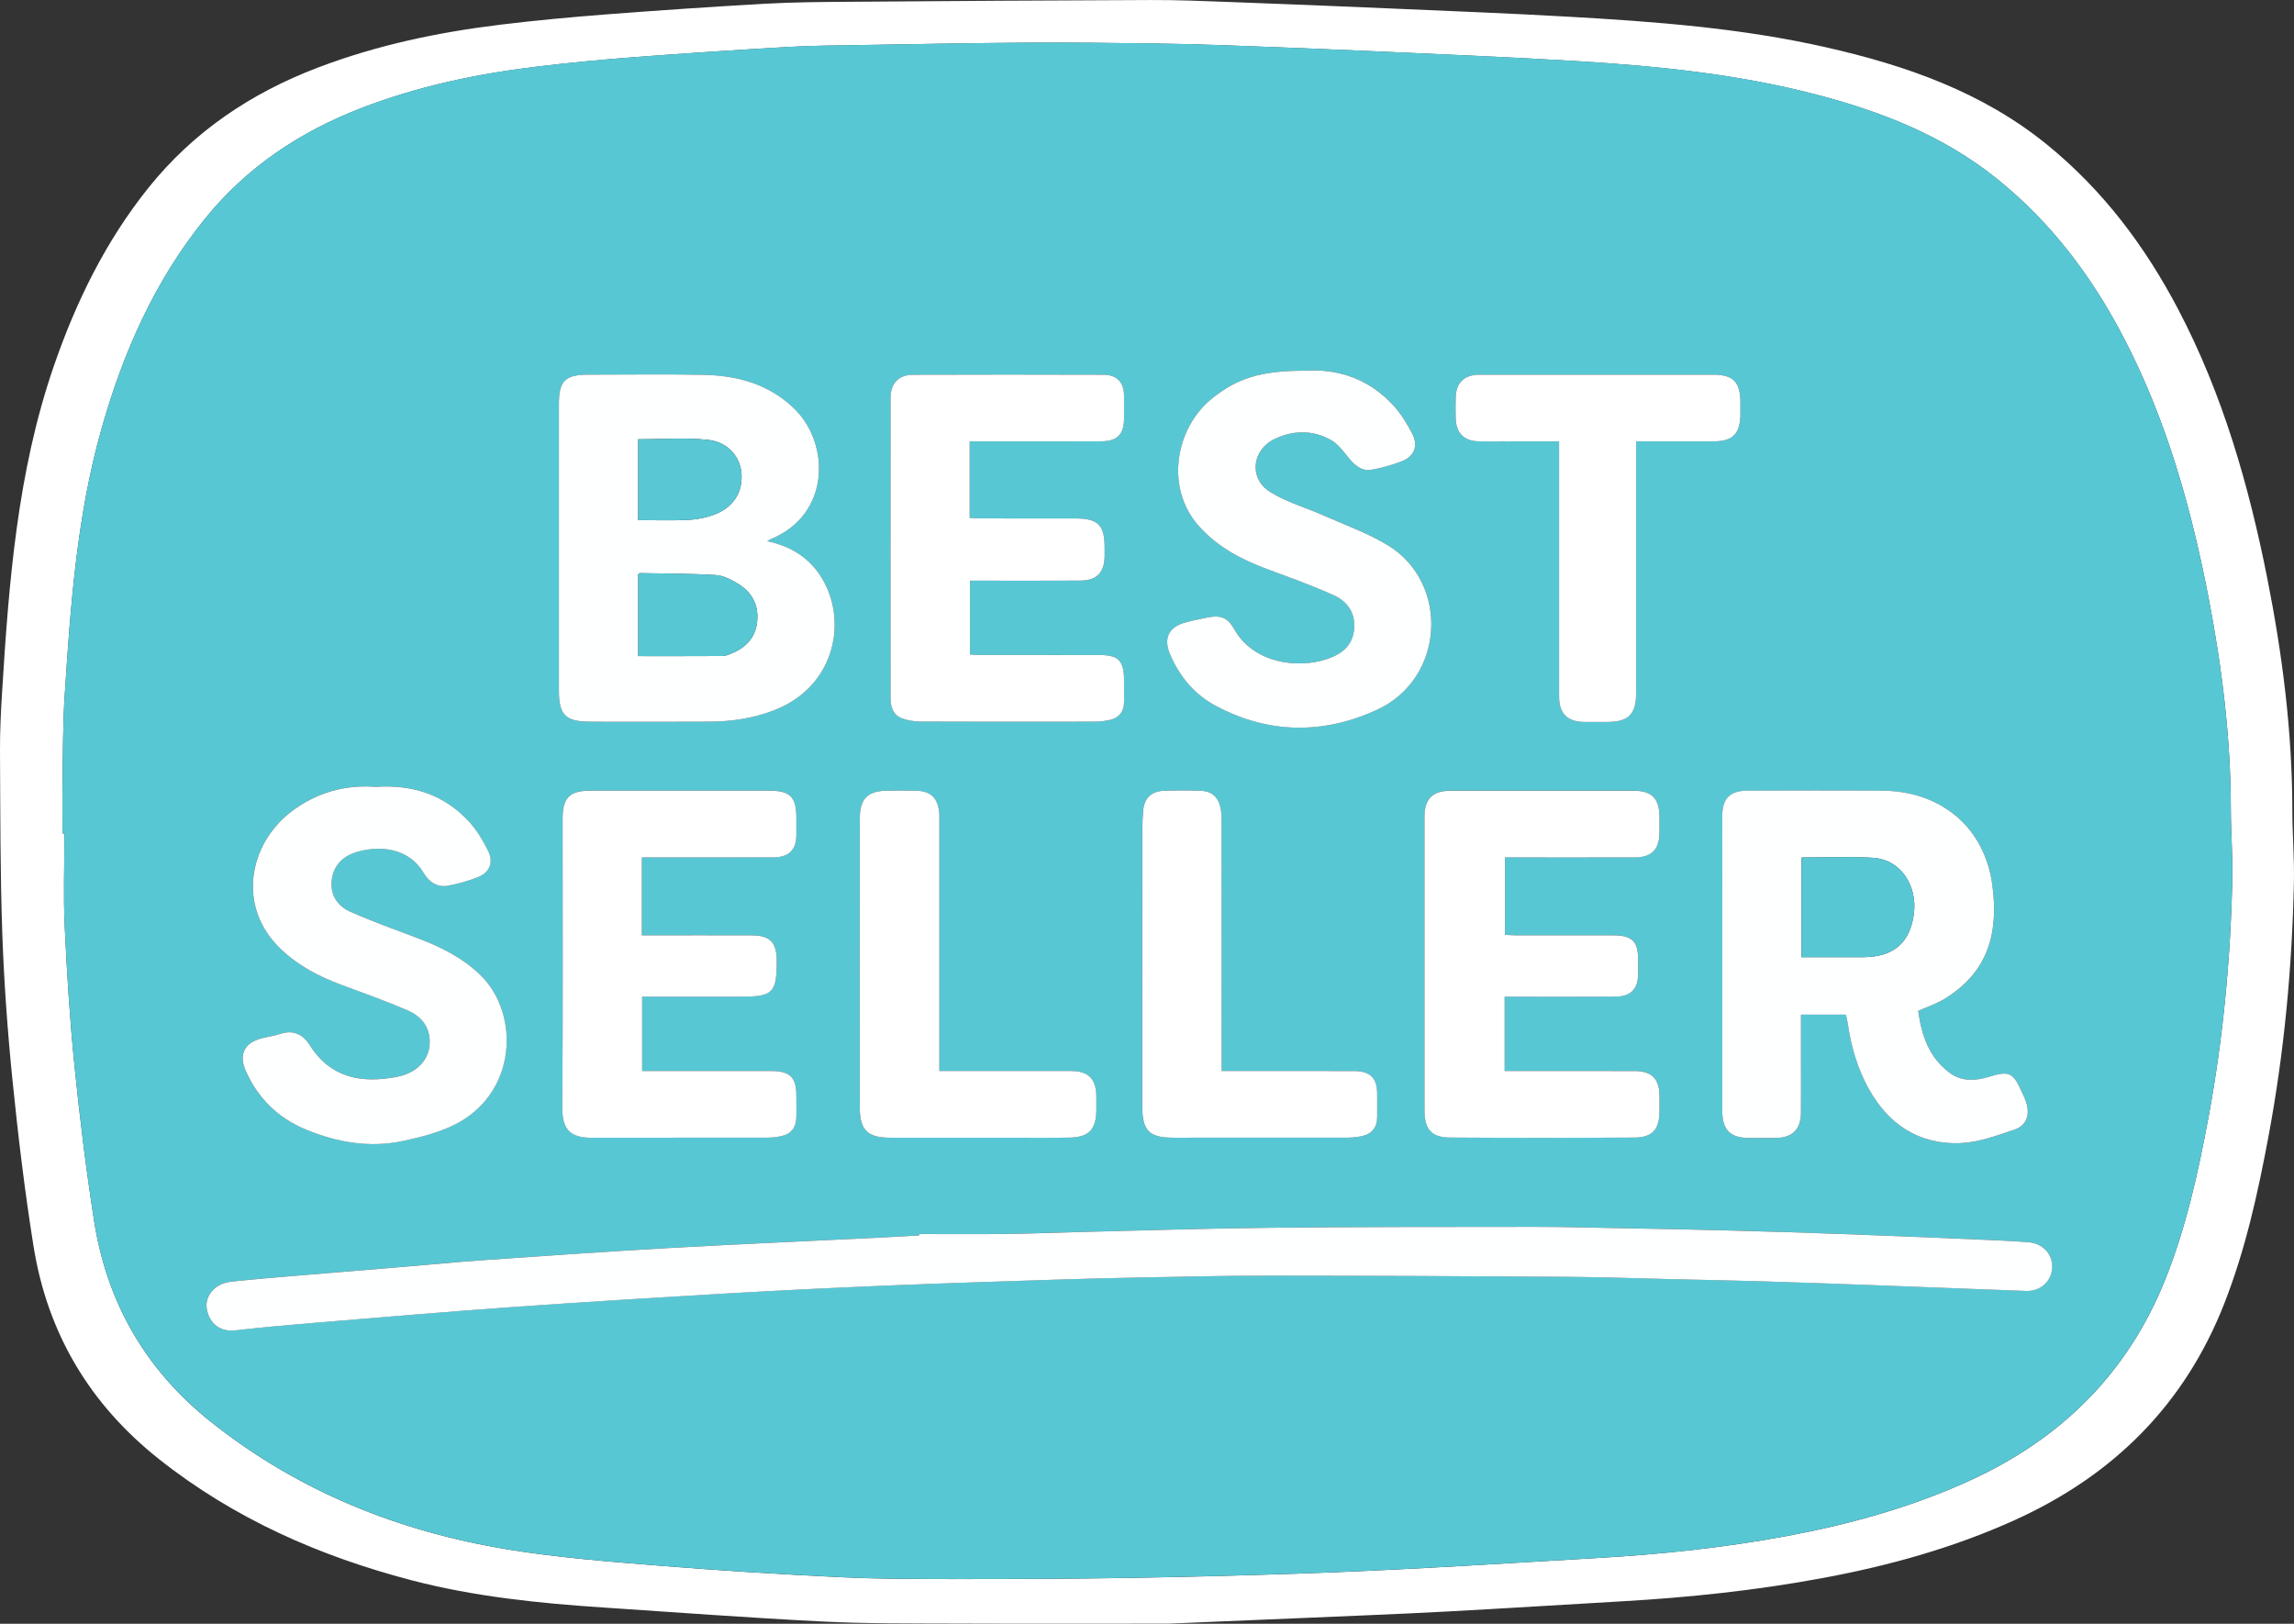 <?xml version="1.0" encoding="UTF-8"?> <svg xmlns="http://www.w3.org/2000/svg" id="Layer_2" data-name="Layer 2" viewBox="0 0 1168.27 827"><rect x="0" y="0" width="1168.27" height="827" fill="#333333" stroke="none"/><defs><style> .cls-1 { fill: #fff; } .cls-2 { fill: #feffff; } .cls-3 { fill: #59c7d4; } .cls-4 { fill: #58c7d4; } </style></defs><g id="Layer_1-2" data-name="Layer 1"><g><path class="cls-1" d="m1167.44,412.75c-.05-39.89-5.03-79.26-12.79-118.28-9.42-47.4-22.68-93.61-45.23-136.68-16.91-32.3-38.42-60.93-66.88-84.09-32.94-26.81-71.72-40.32-112.37-49.56-43.35-9.86-87.51-13.15-131.73-15.65-30.01-1.7-60.06-2.87-90.09-4.17-27.2-1.18-54.41-2.28-81.61-3.29-13.51-.5-27.03-1.07-40.54-1.02-51.54.16-103.08.51-154.62.9-13.89.1-27.8.2-41.67.98-26.81,1.51-53.61,3.32-80.39,5.38-18.21,1.4-36.41,3.08-54.53,5.28-31.82,3.87-63.06,10.43-93.14,21.89-34.06,12.98-63.34,32.61-86.29,61.26-21.83,27.26-36.9,58.1-48.2,90.91C8.81,240.5,4.51,296.7,1.03,353,.43,362.78-.05,372.59,0,382.39c.18,30.93.08,61.88,1.16,92.78.88,25.1,2.69,50.21,5.22,75.2,2.84,28.13,6.21,56.24,10.66,84.15,7.07,44.42,28.59,80.65,64.03,108.71,38.21,30.26,81.68,49.38,128.42,61.6,32.08,8.39,64.96,11.73,97.96,13.92,37.14,2.47,74.26,5.25,111.43,7.12,22.3,1.12,44.67.95,67.01,1.04,39.07.15,78.15.04,109.14.04,28.63-1.2,49.15-2.03,69.66-2.92,23.71-1.03,47.43-1.94,71.13-3.2,30.02-1.59,60.01-3.53,90.02-5.24,34.22-1.95,68.25-5.54,101.96-11.78,33.8-6.25,66.74-15.34,98.17-29.56,50.22-22.72,86.57-58.69,106.83-110.41,10.76-27.48,17.06-56.07,22.46-84.95,8.03-42.93,12.07-86.24,12.97-129.85.25-12.09-.78-24.2-.8-36.31Zm-30.59,34.87c-.87,40.92-4.71,81.55-12.21,121.83-5.21,27.98-11.32,55.68-21.95,82.22-19.26,48.07-53.4,81.47-100.17,102.71-29.71,13.49-60.88,22.09-92.84,28.02-31.89,5.91-64.08,9.31-96.44,11.16-28.55,1.63-57.09,3.45-85.65,4.97-22.25,1.18-44.51,2.24-66.78,2.97-28.4.94-56.8,1.7-85.21,2.16-28.96.46-57.93.61-86.9.6-20.13-.01-40.29.01-60.39-.95-30.85-1.47-61.69-3.36-92.46-5.86-25.82-2.1-51.75-4.09-77.28-8.29-55.7-9.15-106.86-29.68-151.38-65.15-32.97-26.27-52.72-60.49-59.23-101.98-4.14-26.41-7.37-53-10.06-79.6-2.37-23.47-3.83-47.06-4.94-70.63-.74-15.73-.14-31.52-.14-47.29-.33,0-.66,0-1,0,0-8.66-.12-17.32.03-25.97.24-14.6.13-29.23,1.07-43.79,2.97-46.06,6.2-92.13,18.92-136.85,11.03-38.76,27.06-75.04,52.66-106.62,21.31-26.28,48.46-44.28,79.79-56.34,28.56-11,58.29-17.24,88.55-20.94,17.14-2.1,34.36-3.69,51.58-5,25.83-1.96,51.68-3.62,77.54-5.11,11.62-.67,23.27-.73,34.91-.92,28.6-.48,57.2-1.04,85.8-1.24,21.15-.15,42.3.13,63.44.38,13.12.16,26.23.52,39.34,1,24.9.91,49.81,1.88,74.7,3.01,34.55,1.57,69.12,2.95,103.63,5.06,40.5,2.47,80.84,6.56,120.29,16.75,33.62,8.69,65.49,21.07,92.94,43.15,27.33,21.97,47.95,49.26,64.11,80.1,22.14,42.24,34.88,87.62,43.81,134.15,6.77,35.31,11.16,70.92,11.18,106.98,0,11.78,1,23.57.75,35.34Z"></path><path class="cls-4" d="m1124.92,305.3c-8.93-46.53-21.66-91.91-43.81-134.15-16.17-30.84-36.79-58.12-64.11-80.1-27.45-22.07-59.32-34.46-92.94-43.15-39.45-10.2-79.78-14.28-120.29-16.75-34.52-2.11-69.08-3.49-103.63-5.06-24.89-1.13-49.8-2.09-74.7-3.01-13.11-.48-26.23-.84-39.34-1-21.15-.26-42.3-.53-63.44-.38-28.6.2-57.2.77-85.8,1.24-11.64.19-23.3.25-34.91.92-25.86,1.5-51.71,3.15-77.54,5.11-17.22,1.31-34.44,2.9-51.58,5-30.27,3.7-59.99,9.94-88.55,20.94-31.33,12.06-58.48,30.06-79.79,56.34-25.6,31.57-41.63,67.86-52.66,106.62-12.72,44.72-15.95,90.79-18.92,136.85-.94,14.56-.83,29.19-1.07,43.79-.14,8.66-.03,17.32-.03,25.97.33,0,.66,0,1,0,0,15.77-.6,31.56.14,47.29,1.1,23.57,2.56,47.16,4.94,70.63,2.69,26.6,5.92,53.19,10.06,79.6,6.51,41.49,26.26,75.7,59.23,101.98,44.52,35.47,95.68,56,151.38,65.15,25.53,4.19,51.46,6.19,77.28,8.29,30.78,2.5,61.62,4.39,92.46,5.86,20.1.96,40.25.94,60.39.95,28.97.02,57.94-.13,86.9-.6,28.41-.45,56.81-1.22,85.21-2.16,22.27-.73,44.53-1.79,66.78-2.97,28.56-1.52,57.1-3.34,85.65-4.97,32.36-1.85,64.55-5.25,96.44-11.16,31.96-5.93,63.13-14.53,92.84-28.02,46.77-21.23,80.91-54.64,100.17-102.71,10.63-26.54,16.74-54.24,21.95-82.22,7.5-40.28,11.34-80.91,12.21-121.83.25-11.77-.74-23.56-.75-35.34-.02-36.06-4.4-71.67-11.18-106.98Zm-166.09,97.42c29.61.22,51.94,18.68,55.83,48.02,3.12,23.54-1.38,44.1-24.59,58.16-3.92,2.38-8.4,3.84-13.16,5.97,1.69,12.29,5.41,23.76,16.1,31.61,6.15,4.51,13.2,4.09,20.1,1.93,9.79-3.07,12.09-2.19,16.26,7.06.89,1.97,1.87,3.92,2.52,5.97,2.03,6.35.27,11.81-5.95,13.91-9.03,3.06-18.41,6.54-27.75,6.88-20.94.75-36.45-9.51-46.54-27.78-5.6-10.14-8.86-21.1-10.51-32.55-.24-1.64-.66-3.24-1.06-5.11h-22.87c0,7.38,0,14.49,0,21.6,0,9.49.05,18.98-.01,28.47-.06,8.28-4.3,12.56-12.56,12.71-4.66.09-9.32.02-13.98.02-9.45,0-13.53-4.1-13.53-13.7-.02-32.46,0-64.92,0-97.38,0-17.65-.03-35.29.01-52.94.02-8.8,3.98-12.83,12.79-12.85,22.97-.05,45.94-.16,68.92.02Zm-217.49-200.29c.19-7.35,4.17-11.33,11.5-11.6,1-.04,2,0,3,0,38.78,0,77.56,0,116.34,0,10.52,0,14.03,3.49,14.16,14.05.02,2,.02,3.99,0,5.99-.12,10.17-3.8,13.9-13.86,13.93-11.15.03-22.3,0-33.46,0h-5.77v5.99c0,40.61,0,81.23,0,121.84,0,11.23-3.79,15.05-14.88,15.08-3.83,0-7.66.01-11.48,0-8.54-.03-12.87-4.24-12.88-12.75-.03-36.29-.01-72.57-.01-108.86v-21.3c-6.5,0-11.95,0-17.41,0-7.82,0-15.65.1-23.47-.03-7.62-.13-11.63-4.25-11.79-11.85-.07-3.49-.08-6.99,0-10.49Zm90.8,200.27c9.08.01,12.95,4.03,12.99,13.19.01,2.83.04,5.66,0,8.49-.12,8.19-4.1,12.23-12.36,12.26-20.14.06-40.28.02-60.42.02h-5.88v39.45c1.75.08,3.52.22,5.29.22,16.65.02,33.29-.02,49.94.02,9.56.03,12.56,3.08,12.57,12.51,0,2.33,0,4.66,0,6.99-.02,7.84-3.68,11.69-11.56,11.72-16.81.08-33.62.03-50.44.03h-5.98v37.85h15.32c16.98,0,33.96-.03,50.94.01,8.62.02,12.49,3.91,12.59,12.47.03,2.66.02,5.33,0,7.99-.05,9.28-3.52,13.36-12.85,13.42-31.29.21-62.59.21-93.88,0-9.45-.06-12.94-4.24-12.94-13.88,0-49.77,0-99.54,0-149.32,0-9.35,4.02-13.46,13.3-13.47,31.13-.03,62.26-.04,93.38,0Zm-228.58-85.65c3.35-.96,6.8-1.57,10.21-2.33,7.37-1.65,11.21-.68,14.82,5.73,9.83,17.44,32.25,20.18,47.01,15.28,6.95-2.31,12.69-6.17,13.89-14.12,1.3-8.56-2.73-15.01-10.04-18.35-11.16-5.1-22.79-9.17-34.3-13.48-13.25-4.96-25.43-11.38-34.95-22.27-16.85-19.28-11.66-49.47,7.1-64.62,12.74-10.28,25.15-14.09,46.49-14.09,17.62-1.26,33.68,4.18,46.23,18.13,3.72,4.14,6.69,9.11,9.27,14.08,3.1,5.98.99,11.44-5.26,13.85-5.09,1.96-10.43,3.56-15.81,4.4-4.83.75-8.31-2.36-11.33-6.03-2.72-3.29-5.42-7.07-8.99-9.1-9.26-5.24-19.28-5.12-28.73-.59-11.69,5.6-13.26,20.17-2.35,26.98,8.47,5.29,18.48,8.09,27.71,12.2,10.9,4.85,22.33,8.89,32.43,15.08,31.28,19.16,28.97,67.81-5.66,83.7-27.41,12.57-55.14,12.35-82.03-1.97-10.88-5.8-18.59-15-23.41-26.42-3.39-8.03-.67-13.67,7.72-16.06Zm-21.83,105.67c0-3.32.17-6.65.44-9.97.5-6.11,4.1-9.74,10.34-9.98,6.32-.25,12.66-.24,18.98,0,5.81.22,9.09,3.32,10.15,9.12.33,1.79.45,3.63.45,5.45.02,40.14.02,80.28.02,120.41v7.72h5.67c20.48,0,40.97-.03,61.45.02,8.69.02,12.1,3.48,12.11,12.01,0,3.83.04,7.66,0,11.49-.05,5.3-2.78,8.68-8.09,9.73-2.26.45-4.61.7-6.92.7-29.64.05-59.29.04-88.93.03-12.18,0-15.7-3.56-15.7-15.82,0-46.97-.01-93.93.02-140.9Zm-128.18-220.22c0-7.27,4.24-11.6,11.49-11.63,32.29-.1,64.59-.1,96.88,0,7.08.02,10.62,4.05,10.53,11-.05,3.66-.05,7.33-.01,10.99.1,8.23-3.31,11.86-11.67,11.91-17.81.09-35.62.03-53.44.03-4.31,0-8.63,0-13.5,0v38.96c1.95.11,3.7.28,5.46.28,16.15.02,32.29,0,48.44.02,11.51.02,14.82,3.35,14.83,14.82,0,1.5.02,3,0,4.49-.11,8.2-4.02,12.29-12.29,12.34-16.81.11-33.63.04-50.44.04-1.81,0-3.63,0-5.83,0v37.61c1.64.08,3.39.23,5.15.24,20.31.02,40.62,0,60.93.02,9.48,0,12.37,2.98,12.36,12.57,0,3.66.01,7.32.03,10.99.02,5.43-2.54,8.64-7.98,9.66-2.27.43-4.61.71-6.92.72-29.46.05-58.93.08-88.39-.04-3.26-.01-6.69-.5-9.73-1.61-4.44-1.62-5.9-5.65-5.9-10.09-.03-51.11-.05-102.21.01-153.32Zm-15.69,214.18c.02-10.22,4.23-13.98,14.5-14,4.66,0,9.32-.07,13.98.02,7.39.14,11.03,3.42,11.91,10.7.2,1.64.12,3.32.12,4.99,0,40.12,0,80.25,0,120.37v6.7c6.88,0,13,0,19.13,0,15.98,0,31.97-.03,47.95.01,8.82.02,12.76,4,12.86,12.8.03,2.33,0,4.66,0,6.99-.03,10-3.8,14-13.81,14.14-10.99.15-21.98.04-32.96.04-19.48,0-38.96.02-58.44,0-11.11-.01-15.24-3.82-15.26-14.92-.1-49.28-.11-98.56,0-147.84Zm-153.23-211.14c0-11.53,3.25-14.72,14.95-14.72,19.48,0,38.96-.27,58.44.08,17.21.31,33.19,4.55,46.15,16.91,18.74,17.87,18.94,54.36-11.74,66.82-.41.17-.78.45-1.7,1,11.49,2.46,20.63,7.91,26.91,17.38,14.42,21.74,8.4,56-22.71,68.46-10.83,4.34-22.1,6.02-33.63,6.09-20.31.12-40.62.05-60.94.03-12.32-.02-15.73-3.44-15.73-15.68,0-48.78,0-97.57,0-146.35Zm1.88,211.32c0-10.56,3.56-14.18,13.98-14.18,30.47-.01,60.94-.01,91.42,0,10.49,0,13.64,3.2,13.64,13.69,0,3,.02,5.99,0,8.99-.05,7.41-3.81,11.23-11.51,11.26-20.48.08-40.96.03-61.44.03-1.79,0-3.59,0-5.72,0v39.69h5.62c16.82,0,33.64-.05,50.45.02,9.15.03,12.58,3.59,12.61,12.77.07,16.51-1.87,18.47-18.21,18.47h-50.33v37.85h5.49c20.15,0,40.3-.02,60.44,0,9.35.01,12.63,3.32,12.6,12.54-.01,3.83.11,7.66-.03,11.49-.19,4.93-2.76,8.1-7.62,9.13-2.26.48-4.6.77-6.91.78-29.81.05-59.61,0-89.42.05-10.42.02-15.28-3.45-15.2-15.23.32-49.12.13-98.24.14-147.37Zm-153.62,112.03c3.2-.87,6.56-1.23,9.69-2.29,6.6-2.23,11.56.06,15.02,5.53,10.69,16.91,26.5,19.78,44.48,16.31,11.01-2.13,17.34-9.69,16.7-19.1-.5-7.32-5.07-12.1-11.2-14.75-11.12-4.8-22.55-8.86-33.92-13.07-11.18-4.14-21.53-9.55-30.32-17.81-23.16-21.74-16.47-53.66,4.53-70,12.86-10,27.65-14.2,43.66-12.95,18.74-1.26,34.89,4.02,47.49,17.89,3.85,4.24,6.92,9.37,9.48,14.52,3.05,6.15.88,11.29-5.48,13.7-4.95,1.88-10.12,3.44-15.33,4.27-5.3.85-9.4-2.19-11.99-6.58-7.46-12.63-21.89-14.04-33.44-10.82-7.28,2.03-12.41,6.66-13.34,14.49-.89,7.53,2.93,13.22,9.44,16.1,11.07,4.9,22.49,9.03,33.83,13.28,11.92,4.47,23.14,9.93,32.45,18.98,20.31,19.74,18.82,60.44-13.37,76.33-8.06,3.98-17.13,6.26-25.99,8.17-17.06,3.67-33.7.75-49.59-5.84-14.06-5.83-24.43-15.88-30.62-29.97-3.56-8.11-.74-14.08,7.8-16.4Zm899.02,128.58c-26.09-.93-52.18-2-78.27-2.96-19.23-.71-38.46-1.4-57.7-1.98-14.28-.43-28.56-.69-42.84-1.02-18.44-.43-36.88-1.11-55.32-1.23-50.61-.34-101.22-.57-151.83-.59-22.3,0-44.6.56-66.89.96-13.12.23-26.24.57-39.35,1-28.86.95-57.73,1.84-86.58,3.03-27.08,1.12-54.15,2.4-81.21,3.97-37.01,2.14-74.01,4.41-110.99,7.03-33.32,2.36-66.61,5.21-99.91,7.95-13.75,1.13-27.49,2.36-41.2,3.92-9.33,1.06-13.86-5.35-14.61-11.52-.77-6.41,4.51-12.39,12.22-13.24,11.89-1.3,23.83-2.25,35.75-3.26,17.19-1.46,34.39-2.83,51.58-4.26,13.74-1.15,27.47-2.51,41.23-3.46,31.51-2.18,63.02-4.4,94.56-6.18,35.52-2,71.07-3.52,106.61-5.27,6.97-.34,13.94-.77,20.91-1.16,0-.23,0-.47.01-.7,14.76,0,29.53.13,44.29-.04,11.93-.14,23.86-.67,35.8-.95,32.87-.78,65.74-1.87,98.62-2.21,44.94-.47,89.89-.44,134.84-.47,14.64-.01,29.29.41,43.93.69,18.1.34,36.19.65,54.28,1.14,21.07.57,42.14,1.22,63.2,2,24.36.91,48.72,1.98,73.08,3.01,5.65.24,11.29.53,16.92.98,7.2.57,12.26,6.04,12.04,12.78-.23,6.96-5.9,12.29-13.19,12.03Z"></path><path class="cls-2" d="m1033.07,632.68c-5.63-.45-11.28-.74-16.92-.98-24.36-1.04-48.72-2.11-73.08-3.01-21.06-.78-42.13-1.44-63.2-2-18.09-.49-36.19-.79-54.28-1.14-14.64-.28-29.29-.7-43.93-.69-44.95.03-89.9,0-134.84.47-32.88.34-65.75,1.43-98.62,2.21-11.93.28-23.86.82-35.8.95-14.76.17-29.52.04-44.29.04,0,.23,0,.47-.01.7-6.97.39-13.94.82-20.91,1.16-35.54,1.75-71.09,3.27-106.61,5.27-31.53,1.77-63.05,4-94.56,6.18-13.76.95-27.49,2.32-41.23,3.46-17.19,1.43-34.39,2.8-51.58,4.26-11.93,1.01-23.86,1.95-35.75,3.26-7.71.85-12.99,6.82-12.22,13.24.74,6.16,5.27,12.58,14.61,11.52,13.7-1.56,27.45-2.79,41.2-3.92,33.3-2.75,66.59-5.59,99.91-7.95,36.98-2.62,73.98-4.88,110.99-7.03,27.05-1.57,54.13-2.85,81.21-3.97,28.85-1.19,57.72-2.08,86.58-3.03,13.11-.43,26.23-.76,39.35-1,22.3-.4,44.6-.97,66.89-.96,50.61.02,101.22.25,151.83.59,18.44.12,36.88.8,55.32,1.23,14.28.33,28.56.59,42.84,1.02,19.23.58,38.47,1.27,57.7,1.98,26.09.96,52.17,2.03,78.27,2.96,7.3.26,12.96-5.07,13.19-12.03.22-6.75-4.84-12.21-12.04-12.78Z"></path><path class="cls-2" d="m300.37,367.59c20.31.03,40.63.09,60.94-.03,11.54-.07,22.81-1.75,33.63-6.09,31.1-12.46,37.12-46.72,22.71-68.46-6.28-9.47-15.42-14.92-26.91-17.38.92-.55,1.29-.83,1.7-1,30.68-12.46,30.48-48.94,11.74-66.82-12.96-12.36-28.93-16.59-46.15-16.91-19.47-.36-38.96-.08-58.44-.08-11.71,0-14.95,3.19-14.95,14.72,0,48.78,0,97.57,0,146.35,0,12.24,3.41,15.66,15.73,15.68Zm85.19-50.67c-.96,8.13-5.98,13.07-13.27,16.01-1.38.56-2.86,1.19-4.3,1.19-14.23.09-28.47.05-42.98.05v-41.62c.33-.27.59-.64.83-.64,12.94.25,25.9.19,38.81,1,3.9.25,7.95,2.42,11.41,4.56,7.1,4.37,10.5,10.99,9.49,19.44Zm-60.56-93.19c12,0,23.82-.93,35.42.28,10.36,1.08,16.61,8.63,17.2,17.27.68,9.84-4.47,17.57-14.74,21.14-4.02,1.4-8.39,2.2-12.64,2.39-8.27.37-16.56.11-25.25.11v-41.19Z"></path><path class="cls-2" d="m877.12,415.56c-.04,17.65-.01,35.29-.01,52.94,0,32.46-.01,64.92,0,97.38,0,9.6,4.09,13.69,13.53,13.7,4.66,0,9.32.07,13.98-.02,8.25-.15,12.5-4.43,12.56-12.71.06-9.49.01-18.98.01-28.47,0-7.11,0-14.22,0-21.6h22.87c.39,1.87.82,3.48,1.06,5.11,1.65,11.45,4.91,22.41,10.51,32.55,10.09,18.27,25.6,28.53,46.54,27.78,9.34-.34,18.72-3.82,27.75-6.88,6.22-2.11,7.98-7.56,5.95-13.91-.65-2.05-1.63-4-2.52-5.97-4.17-9.25-6.47-10.13-16.26-7.06-6.89,2.16-13.95,2.59-20.1-1.93-10.69-7.85-14.41-19.32-16.1-31.61,4.76-2.13,9.23-3.59,13.16-5.97,23.21-14.05,27.71-34.61,24.59-58.16-3.89-29.34-26.22-47.8-55.83-48.02-22.97-.17-45.94-.07-68.92-.02-8.81.02-12.78,4.04-12.79,12.85Zm40.37,21.18c12.47,0,24.47-.61,36.39.16,14.59.94,22.57,14.76,20.83,28.32-1.95,15.23-10.63,22.3-26.12,22.3-10.27,0-20.55,0-31.1,0v-50.78Z"></path><path class="cls-1" d="m725.46,416.17c0,49.77,0,99.54,0,149.32,0,9.64,3.49,13.82,12.94,13.88,31.29.21,62.59.21,93.88,0,9.33-.06,12.8-4.14,12.85-13.42.01-2.66.03-5.33,0-7.99-.09-8.55-3.97-12.44-12.59-12.47-16.98-.04-33.96-.01-50.94-.01h-15.32v-37.85h5.98c16.81,0,33.62.05,50.44-.03,7.87-.04,11.54-3.88,11.56-11.72,0-2.33,0-4.66,0-6.99,0-9.43-3.01-12.49-12.57-12.51-16.65-.05-33.29,0-49.94-.02-1.77,0-3.54-.15-5.29-.22v-39.45h5.88c20.14,0,40.28.04,60.42-.02,8.25-.02,12.24-4.07,12.36-12.26.04-2.83.02-5.66,0-8.49-.04-9.17-3.9-13.18-12.99-13.19-31.13-.04-62.26-.03-93.38,0-9.28,0-13.3,4.12-13.3,13.47Z"></path><path class="cls-1" d="m459.44,365.91c3.04,1.11,6.47,1.6,9.73,1.61,29.46.12,58.93.08,88.39.04,2.31,0,4.65-.29,6.92-.72,5.43-1.03,8-4.24,7.98-9.66-.02-3.66-.03-7.32-.03-10.99,0-9.59-2.88-12.56-12.36-12.57-20.31-.02-40.62,0-60.93-.02-1.75,0-3.5-.16-5.15-.24v-37.61c2.2,0,4.02,0,5.83,0,16.81,0,33.63.07,50.44-.04,8.27-.05,12.17-4.14,12.29-12.34.02-1.5,0-3,0-4.49,0-11.47-3.31-14.8-14.83-14.82-16.15-.02-32.29,0-48.44-.02-1.76,0-3.51-.18-5.46-.28v-38.96c4.87,0,9.18,0,13.5,0,17.81,0,35.62.06,53.44-.03,8.36-.04,11.77-3.67,11.67-11.91-.04-3.66-.04-7.33.01-10.99.1-6.96-3.45-10.98-10.53-11-32.29-.11-64.59-.1-96.88,0-7.25.02-11.48,4.35-11.49,11.63-.06,51.11-.04,102.21-.01,153.32,0,4.44,1.46,8.46,5.9,10.09Z"></path><path class="cls-1" d="m301.58,579.47c29.81-.04,59.61,0,89.42-.05,2.31,0,4.65-.3,6.91-.78,4.85-1.03,7.43-4.2,7.62-9.13.15-3.82.02-7.66.03-11.49.03-9.22-3.25-12.53-12.6-12.54-20.15-.03-40.3,0-60.44,0h-5.49v-37.85h50.33c16.34,0,18.27-1.96,18.21-18.47-.04-9.19-3.46-12.74-12.61-12.77-16.82-.06-33.64-.02-50.45-.02h-5.62v-39.69c2.14,0,3.93,0,5.72,0,20.48,0,40.96.05,61.44-.03,7.7-.03,11.46-3.85,11.51-11.26.02-3,0-5.99,0-8.99,0-10.49-3.16-13.69-13.64-13.69-30.47-.01-60.94-.01-91.42,0-10.42,0-13.98,3.63-13.98,14.18,0,49.12.18,98.25-.14,147.37-.08,11.78,4.78,15.24,15.2,15.23Z"></path><path class="cls-2" d="m155.71,575.27c15.89,6.59,32.53,9.5,49.59,5.84,8.86-1.9,17.93-4.19,25.99-8.17,32.19-15.88,33.68-56.59,13.37-76.33-9.31-9.05-20.53-14.5-32.45-18.98-11.35-4.26-22.77-8.38-33.83-13.28-6.51-2.89-10.33-8.58-9.44-16.1.93-7.83,6.06-12.47,13.34-14.49,11.55-3.22,25.98-1.82,33.44,10.82,2.59,4.39,6.69,7.43,11.99,6.58,5.21-.83,10.38-2.4,15.33-4.27,6.36-2.41,8.54-7.54,5.48-13.7-2.56-5.15-5.63-10.29-9.48-14.52-12.6-13.87-28.74-19.15-47.49-17.89-16.01-1.25-30.8,2.95-43.66,12.95-21,16.34-27.69,48.26-4.53,70,8.79,8.25,19.14,13.66,30.32,17.81,11.36,4.21,22.8,8.28,33.92,13.07,6.13,2.64,10.7,7.43,11.2,14.75.64,9.41-5.69,16.97-16.7,19.1-17.98,3.48-33.79.61-44.48-16.31-3.46-5.47-8.42-7.75-15.02-5.53-3.13,1.06-6.49,1.42-9.69,2.29-8.55,2.31-11.36,8.29-7.8,16.4,6.18,14.09,16.55,24.14,30.62,29.97Z"></path><path class="cls-2" d="m619.26,359.54c26.89,14.32,54.62,14.55,82.03,1.97,34.63-15.89,36.94-64.54,5.66-83.7-10.1-6.19-21.53-10.23-32.43-15.08-9.23-4.11-19.24-6.91-27.71-12.2-10.9-6.8-9.34-21.38,2.35-26.98,9.46-4.53,19.48-4.65,28.73.59,3.58,2.03,6.28,5.8,8.99,9.1,3.02,3.67,6.5,6.78,11.33,6.03,5.37-.84,10.72-2.44,15.81-4.4,6.25-2.41,8.36-7.87,5.26-13.85-2.58-4.97-5.55-9.94-9.27-14.08-12.55-13.95-28.61-19.38-46.23-18.13-21.35,0-33.76,3.81-46.49,14.09-18.76,15.14-23.95,45.34-7.1,64.62,9.52,10.89,21.7,17.31,34.95,22.27,11.51,4.3,23.14,8.38,34.3,13.48,7.31,3.34,11.34,9.78,10.04,18.35-1.21,7.95-6.94,11.81-13.89,14.12-14.75,4.89-37.18,2.16-47.01-15.28-3.61-6.41-7.45-7.38-14.82-5.73-3.41.76-6.86,1.37-10.21,2.33-8.38,2.39-11.11,8.03-7.72,16.06,4.82,11.42,12.53,20.63,23.41,26.42Z"></path><path class="cls-1" d="m753.12,224.77c7.82.14,15.65.03,23.47.03,5.45,0,10.91,0,17.41,0v21.3c0,36.29-.02,72.57.01,108.86,0,8.51,4.34,12.71,12.88,12.75,3.83.01,7.66.01,11.48,0,11.09-.03,14.88-3.85,14.88-15.08,0-40.61,0-81.23,0-121.84v-5.99h5.77c11.15,0,22.3.02,33.46,0,10.05-.03,13.74-3.76,13.86-13.93.02-2,.02-3.99,0-5.99-.13-10.56-3.64-14.05-14.16-14.05-38.78,0-77.56,0-116.34,0-1,0-2-.03-3,0-7.33.27-11.31,4.25-11.5,11.6-.09,3.49-.08,6.99,0,10.49.16,7.6,4.16,11.71,11.79,11.85Z"></path><path class="cls-1" d="m453.12,579.45c19.48.02,38.96,0,58.44,0,10.99,0,21.98.12,32.96-.04,10-.14,13.78-4.15,13.81-14.14,0-2.33.02-4.66,0-6.99-.1-8.8-4.04-12.77-12.86-12.8-15.98-.05-31.97-.01-47.95-.01-6.13,0-12.26,0-19.13,0v-6.7c0-40.12,0-80.25,0-120.37,0-1.66.08-3.34-.12-4.99-.88-7.29-4.52-10.57-11.91-10.7-4.66-.09-9.32-.03-13.98-.02-10.27.02-14.48,3.78-14.5,14-.11,49.28-.11,98.56,0,147.84.02,11.1,4.15,14.9,15.26,14.92Z"></path><path class="cls-1" d="m597.42,579.45c29.64.01,59.29.02,88.93-.03,2.31,0,4.65-.25,6.92-.7,5.3-1.05,8.04-4.42,8.09-9.73.03-3.83,0-7.66,0-11.49,0-8.53-3.41-11.99-12.11-12.01-20.48-.05-40.97-.02-61.45-.02h-5.67v-7.72c0-40.14,0-80.28-.02-120.41,0-1.82-.12-3.67-.45-5.45-1.06-5.8-4.34-8.91-10.15-9.12-6.32-.23-12.66-.24-18.98,0-6.25.25-9.84,3.87-10.34,9.98-.27,3.31-.44,6.64-.44,9.97-.03,46.97-.02,93.93-.02,140.9,0,12.26,3.52,15.82,15.7,15.82Z"></path><path class="cls-4" d="m364.65,292.91c-12.91-.81-25.87-.76-38.81-1-.25,0-.5.37-.83.64v41.62c14.51,0,28.74.03,42.98-.05,1.44,0,2.92-.64,4.3-1.19,7.29-2.94,12.31-7.88,13.27-16.01,1-8.45-2.39-15.07-9.49-19.44-3.46-2.13-7.51-4.31-11.41-4.56Z"></path><path class="cls-3" d="m350.24,264.81c4.25-.19,8.63-.99,12.64-2.39,10.27-3.57,15.41-11.3,14.74-21.14-.59-8.64-6.85-16.19-17.2-17.27-11.6-1.21-23.43-.28-35.42-.28v41.19c8.69,0,16.98.26,25.25-.11Z"></path><path class="cls-4" d="m948.59,487.51c15.49,0,24.17-7.07,26.12-22.3,1.74-13.56-6.24-27.37-20.83-28.32-11.92-.77-23.93-.16-36.39-.16v50.78c10.55,0,20.83,0,31.1,0Z"></path></g></g></svg> 